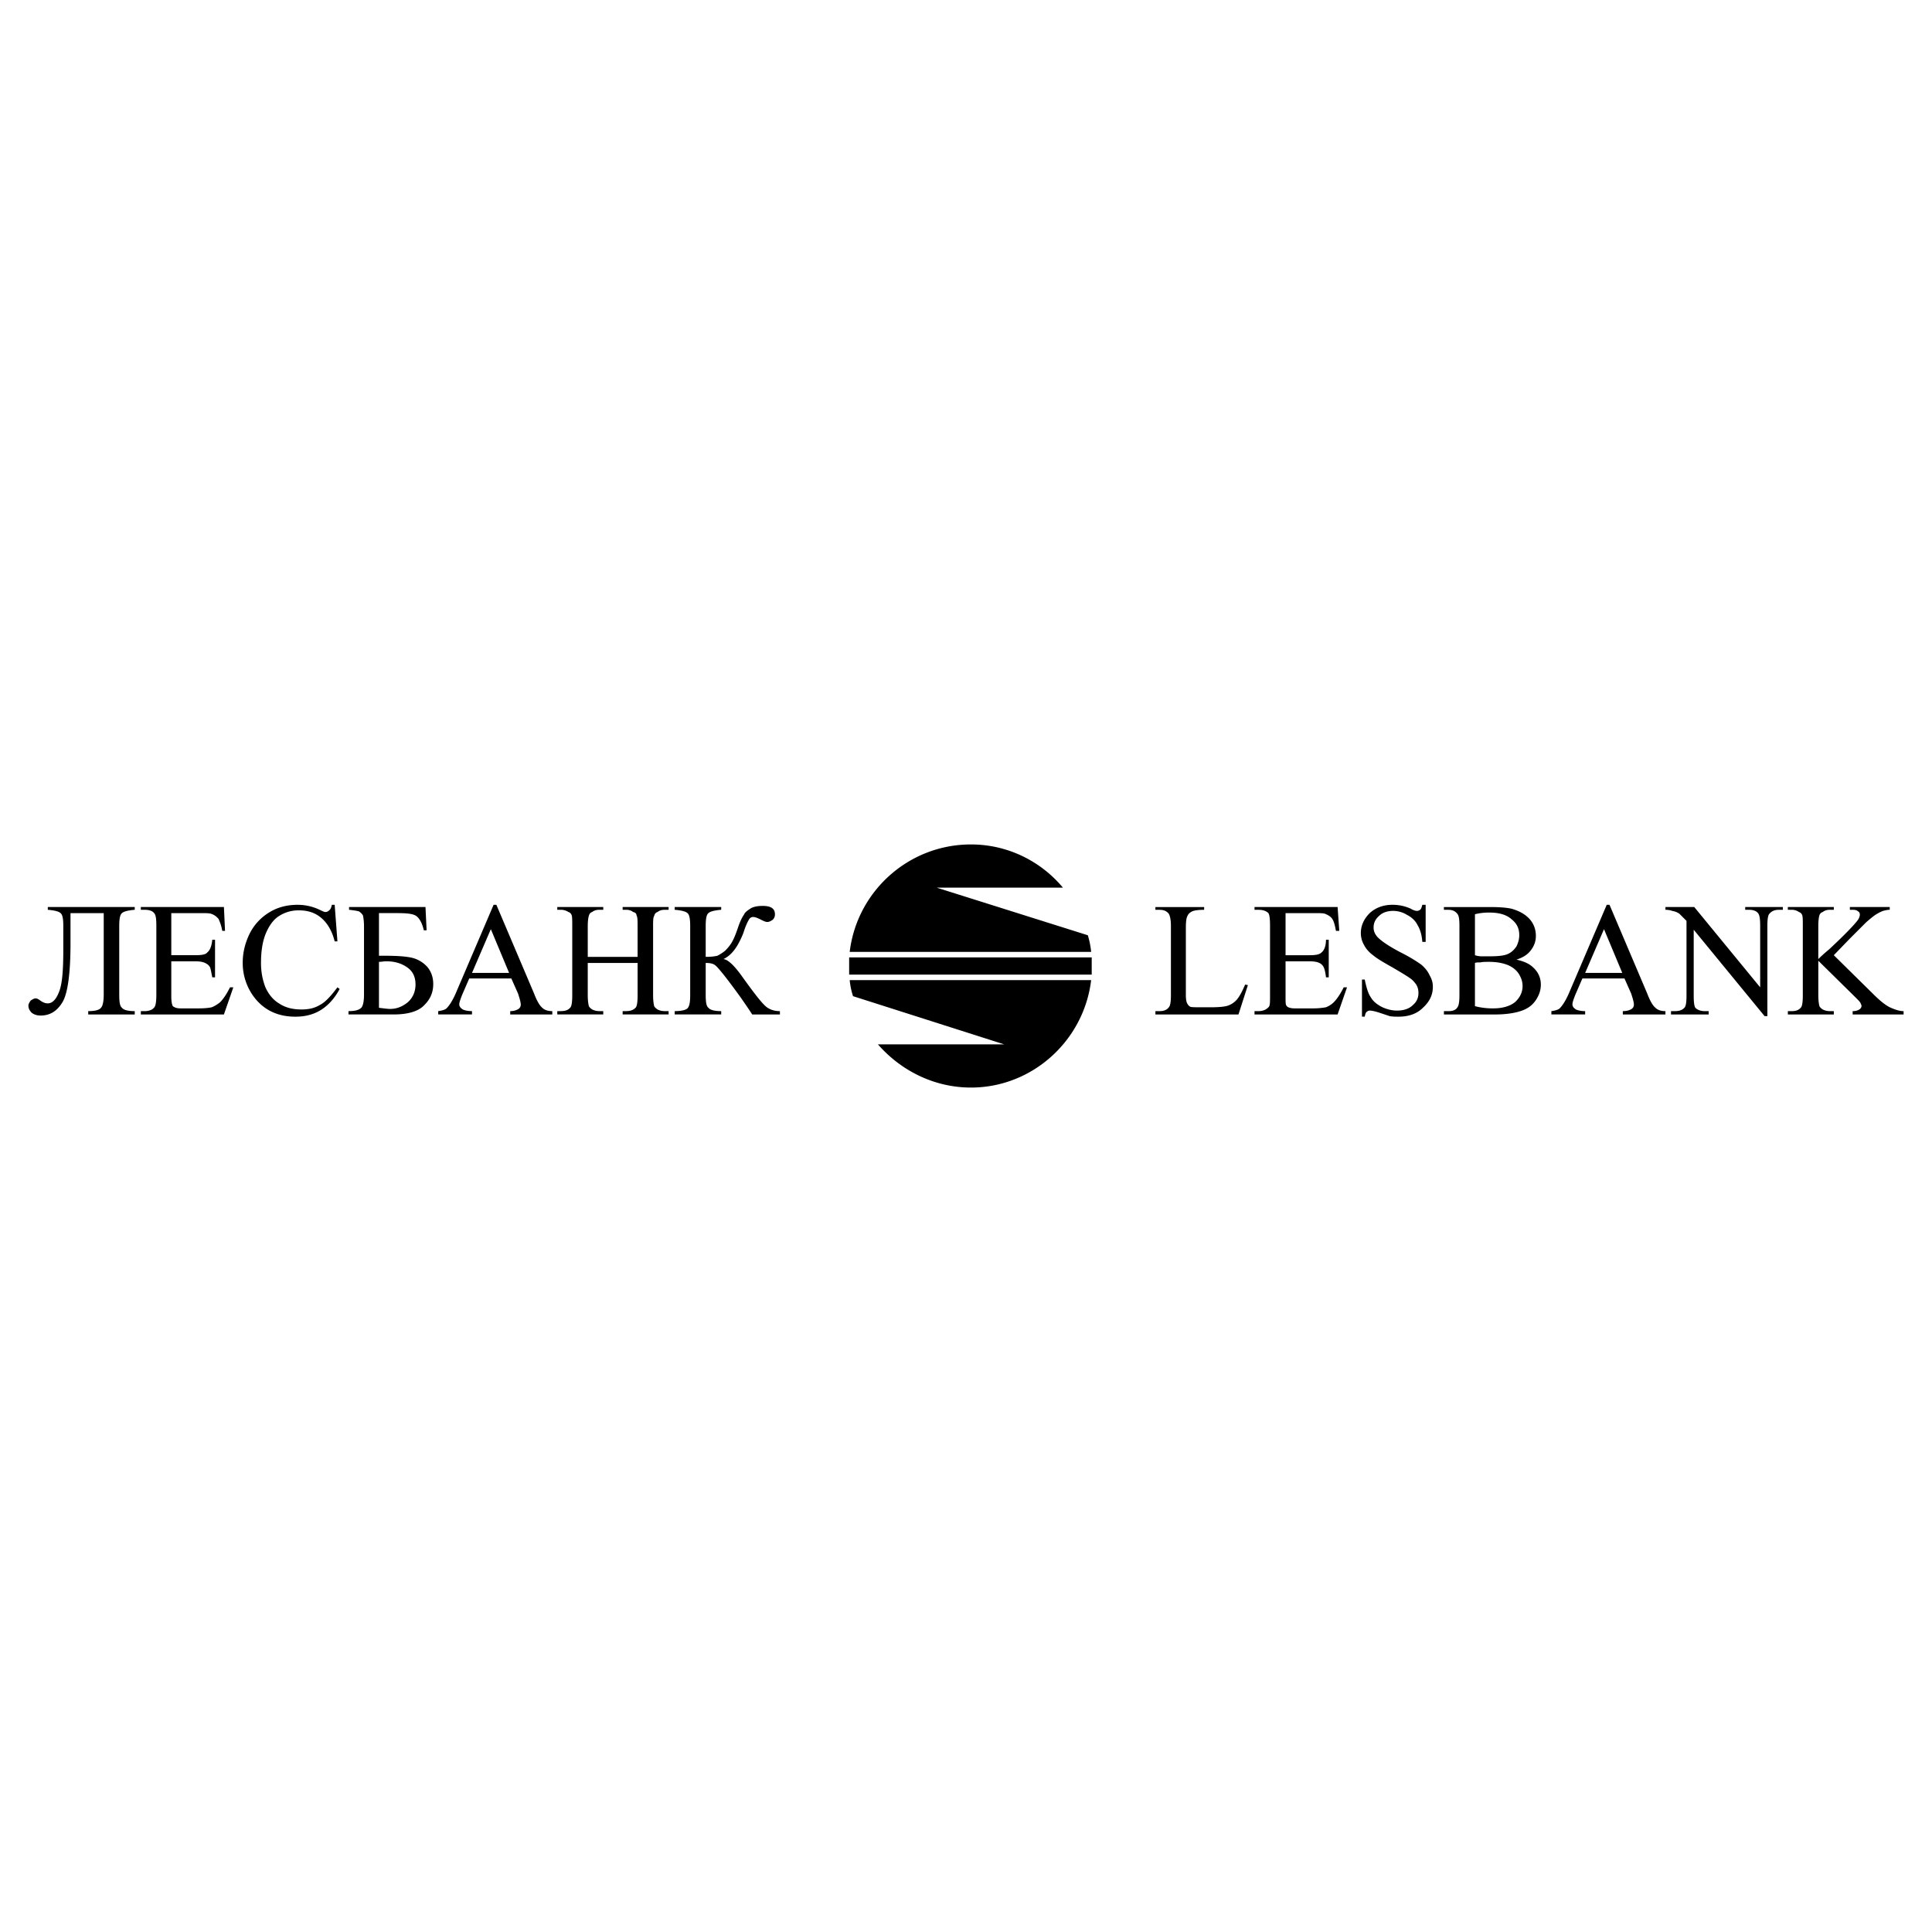 <svg xmlns="http://www.w3.org/2000/svg" width="2500" height="2500" viewBox="0 0 192.756 192.756"><g fill-rule="evenodd" clip-rule="evenodd"><path fill="#fff" d="M0 0h192.756v192.756H0V0z"/><path d="M108.92 95.521v1.713h-24.2v-.828-.885h24.2zM96.875 84.25c3.646 0 6.96 1.658 9.171 4.31H93.45l15.083 4.751a8.76 8.76 0 0 1 .332 1.658h-24.09c.718-6.022 5.856-10.719 12.1-10.719zm0 24.256c-3.702 0-7.017-1.713-9.283-4.309h12.597l-15.083-4.809a7.5 7.5 0 0 1-.332-1.602h24.09c-.718 6.023-5.856 10.72-11.989 10.72zM124.227 98.229l.275.057-.939 2.928h-8.287v-.332h.387c.441 0 .773-.111.994-.441.109-.166.166-.553.166-1.16v-6.907c0-.663-.111-1.05-.221-1.216-.223-.276-.498-.386-.939-.386h-.387v-.276h4.861v.276c-.553 0-.994.055-1.215.166-.223.111-.387.276-.443.442-.109.166-.166.553-.166 1.216v6.686c0 .441.057.719.166.883a.666.666 0 0 0 .277.277c.109.055.553.055 1.215.055h.828c.775 0 1.383-.055 1.713-.166a2.08 2.08 0 0 0 .939-.662c.223-.28.498-.776.776-1.44zm4.033-7.127v4.199h2.375c.607 0 .994-.055 1.215-.276.277-.221.443-.663.443-1.271h.275v3.756h-.275c-.057-.551-.166-.883-.221-.994a.87.87 0 0 0-.443-.441c-.221-.111-.553-.166-.994-.166h-2.375v3.48c0 .498 0 .773.055.885s.109.166.221.221.332.111.607.111h1.824a7.03 7.03 0 0 0 1.326-.111c.275-.109.553-.275.773-.496.33-.332.662-.83.994-1.492h.332l-.939 2.707h-8.289v-.332h.387c.277 0 .498-.055.719-.166.166-.109.332-.221.387-.387s.055-.496.055-1.049v-6.907c0-.718-.055-1.105-.164-1.271-.221-.221-.553-.332-.996-.332h-.387v-.276h8.289l.166 2.376h-.332c-.111-.608-.221-.995-.387-1.216-.111-.166-.332-.332-.607-.442-.166-.11-.553-.11-1.105-.11h-2.929zm13.978-.83v3.702h-.332c-.055-.718-.221-1.271-.498-1.712-.221-.442-.607-.773-1.049-.995a2.624 2.624 0 0 0-1.381-.387c-.553 0-1.051.166-1.383.497-.385.332-.551.718-.551 1.16 0 .332.109.608.33.885.332.387 1.105.939 2.377 1.602.994.497 1.656.939 2.045 1.216.33.275.662.662.828 1.049.221.387.332.719.332 1.16 0 .83-.332 1.492-.996 2.1-.607.609-1.436.885-2.43.885-.277 0-.607 0-.885-.055-.166-.057-.496-.166-.994-.332s-.828-.221-.994-.221a.417.417 0 0 0-.277.111c-.109.055-.166.221-.221.496h-.275V97.73h.275c.166.775.332 1.383.607 1.77.221.387.553.662 1.051.939.441.221.994.387 1.547.387.662 0 1.215-.166 1.602-.553.387-.332.553-.719.553-1.217 0-.275-.055-.551-.221-.828-.166-.221-.387-.498-.664-.662-.221-.166-.771-.498-1.711-1.051-.885-.497-1.549-.883-1.936-1.215-.387-.276-.717-.663-.883-.995a2.369 2.369 0 0 1-.332-1.216c0-.773.332-1.437.885-1.989.607-.553 1.381-.829 2.266-.829.607 0 1.215.111 1.822.387.277.166.498.221.607.221a.5.5 0 0 0 .387-.166c.057-.055.111-.221.166-.442h.333v.001zm9.061 5.471c.773.166 1.326.443 1.658.773.553.498.773 1.105.773 1.713 0 .553-.166 1.051-.496 1.547-.332.498-.773.83-1.383 1.051-.607.221-1.492.387-2.707.387h-5.084v-.332h.443c.441 0 .773-.111.939-.441.109-.166.166-.553.166-1.16v-6.907c0-.663-.057-1.05-.223-1.216-.221-.276-.496-.386-.883-.386h-.443v-.276h4.643c.883 0 1.602.055 2.1.166.773.221 1.381.552 1.822 1.05.387.441.609.994.609 1.657 0 .553-.166.995-.498 1.437-.331.44-.772.715-1.436.937zm-4.143-.442c.164.055.387.11.662.11h.828c.775 0 1.383-.055 1.77-.221s.662-.442.883-.773c.166-.332.277-.718.277-1.105 0-.664-.221-1.161-.773-1.602-.498-.442-1.217-.663-2.211-.663a5.72 5.72 0 0 0-1.436.165v4.089zm0 5.084a6.927 6.927 0 0 0 1.822.221c.939 0 1.658-.221 2.156-.607.496-.443.773-.996.773-1.604 0-.441-.111-.773-.332-1.16s-.607-.719-1.105-.939c-.553-.221-1.16-.332-1.934-.332-.332 0-.607 0-.83.055-.221 0-.441 0-.551.056v4.31h.001zm14.918-2.764h-4.199l-.719 1.658c-.166.441-.275.719-.275.939 0 .166.109.33.275.441.111.109.498.221.994.221v.332h-3.369v-.332c.441-.055.717-.166.828-.275.275-.277.607-.773.939-1.549l3.756-8.784h.277l3.758 8.841c.275.719.551 1.215.828 1.436.221.221.553.332.994.332v.332h-4.254v-.332c.441 0 .719-.111.885-.221a.505.505 0 0 0 .221-.441c0-.221-.111-.607-.277-1.105l-.662-1.493zm-.22-.553l-1.824-4.365-1.879 4.365h3.703zm4.308-6.574v.276c.277 0 .553.055.664.11.33.055.553.166.717.276l.719.719v7.459c0 .607-.055.994-.166 1.16-.221.275-.553.387-.994.387h-.387v.332h3.758v-.332h-.387c-.387 0-.719-.111-.939-.332-.111-.164-.166-.551-.166-1.215v-6.575l7.072 8.62h.277v-9.007c0-.608.055-.995.164-1.161.223-.276.498-.441.996-.441h.387v-.276h-3.758v.276h.387c.387 0 .719.11.885.332.164.166.221.608.221 1.271v6.134l-6.576-8.012h-2.874v-.001zm16.797 4.807l3.924 3.867c.662.664 1.215 1.105 1.656 1.326.498.221.939.387 1.383.387v.332h-5.084v-.332c.275 0 .498-.055.664-.166.109-.055.221-.221.221-.33 0-.111-.057-.223-.111-.332-.055-.111-.221-.277-.498-.553l-3.701-3.646v3.426c0 .553.055.883.111 1.105.055.109.164.221.33.33.223.111.443.166.719.166h.387v.332h-4.586v-.332h.387c.443 0 .719-.111.939-.387.111-.166.166-.553.166-1.215v-6.907c0-.497 0-.884-.055-1.05s-.166-.276-.332-.331a1.212 1.212 0 0 0-.719-.221h-.387v-.276h4.586v.276h-.387c-.275 0-.496.055-.719.221a.493.493 0 0 0-.33.331c-.057.166-.111.553-.111 1.05v3.315c.111-.11.441-.441 1.105-.994 1.547-1.437 2.486-2.431 2.818-2.873.166-.221.221-.442.221-.553 0-.166-.055-.276-.166-.332-.111-.11-.277-.166-.553-.166h-.275v-.276h3.977v.276c-.221 0-.441.055-.662.11a3.676 3.676 0 0 0-.664.331c-.275.166-.607.442-1.049.829l-1.602 1.603-1.603 1.659zM10.349 91.102H7.034v2.983c0 3.038-.276 4.972-.773 5.856-.553.939-1.271 1.381-2.21 1.381-.387 0-.663-.109-.884-.275-.221-.221-.332-.441-.332-.719 0-.166.111-.33.221-.496.166-.111.332-.221.498-.221.165 0 .331.109.552.275.276.166.442.221.663.221.442 0 .829-.387 1.105-1.105.332-.773.442-2.154.442-4.309v-2.265c0-.664-.055-1.161-.276-1.326-.166-.166-.608-.276-1.271-.332v-.276h8.674v.276c-.663.055-1.105.166-1.271.332-.221.166-.276.663-.276 1.326v6.795c0 .719.056 1.162.276 1.326.166.221.608.332 1.271.332v.332H8.802v-.332c.663 0 1.104-.111 1.271-.332.166-.164.276-.607.276-1.326v-8.121zm6.741 0v4.199h2.376c.608 0 1.05-.055 1.215-.276.276-.221.442-.663.498-1.271h.276v3.756h-.276c-.11-.551-.166-.883-.221-.994-.11-.221-.276-.33-.497-.441-.221-.111-.552-.166-.995-.166H17.09v3.48c0 .498.056.773.111.885 0 .111.11.166.221.221s.276.111.608.111h1.823c.608 0 1.05-.057 1.271-.111.276-.109.552-.275.829-.496.331-.332.663-.83.994-1.492h.332l-.939 2.707h-8.289v-.332h.387c.276 0 .497-.055.718-.166.166-.109.276-.221.332-.387.056-.166.111-.496.111-1.049v-6.907c0-.718-.055-1.105-.221-1.271-.166-.221-.498-.332-.939-.332h-.387v-.276h8.289l.11 2.376h-.277a4.44 4.44 0 0 0-.386-1.216c-.166-.166-.332-.332-.608-.442-.221-.11-.608-.11-1.105-.11H17.09zm16.3-.83l.276 3.647h-.276c-.276-1.105-.773-1.879-1.381-2.376-.607-.497-1.326-.718-2.21-.718-.663 0-1.326.166-1.935.552-.552.332-.994.939-1.326 1.713-.331.773-.498 1.769-.498 2.984 0 .939.167 1.713.442 2.432.332.717.773 1.27 1.437 1.656.608.387 1.326.553 2.155.553.663 0 1.271-.109 1.823-.441.552-.275 1.105-.885 1.768-1.768l.221.164c-.497.941-1.161 1.658-1.878 2.1-.718.443-1.547.664-2.542.664-1.768 0-3.15-.664-4.144-1.988a5.645 5.645 0 0 1-1.105-3.427c0-1.049.276-2.044.719-2.928a5.214 5.214 0 0 1 1.989-2.099c.828-.498 1.768-.719 2.762-.719.774 0 1.547.166 2.321.553.221.11.387.166.442.166a.504.504 0 0 0 .387-.166c.166-.111.221-.332.276-.553h.277v-.001zm9.061.222l.111 2.32h-.277c-.166-.718-.442-1.215-.773-1.437s-.995-.276-1.879-.276H37.81v4.254h.442c1.326 0 2.265.055 2.928.221a3.02 3.02 0 0 1 1.492.938c.387.498.552 1.051.552 1.658 0 .828-.276 1.492-.884 2.1-.552.607-1.602.939-3.039.939H34.77v-.332c.663 0 1.05-.111 1.271-.332.166-.164.276-.607.276-1.326v-6.795c0-.498-.055-.884-.11-1.105a1.287 1.287 0 0 0-.387-.387c-.166-.055-.497-.11-.995-.166v-.276h7.626v.002zm-4.641 10.055c.498.057.829.111 1.105.111.663 0 1.215-.221 1.768-.662.497-.443.773-1.051.773-1.77 0-.773-.276-1.326-.829-1.713-.553-.387-1.215-.607-2.1-.607-.22 0-.442.055-.718.055v4.586h.001zm13.205-2.928h-4.199l-.718 1.658c-.166.441-.276.719-.276.939 0 .166.11.33.276.441.11.109.497.221.994.221v.332h-3.371v-.332c.442-.055.718-.166.829-.275.276-.277.608-.773.94-1.549l3.757-8.784h.276l3.757 8.841c.276.719.553 1.215.829 1.436.221.221.553.332.995.332v.332h-4.199v-.332c.387 0 .663-.111.829-.221a.498.498 0 0 0 .221-.441c0-.221-.11-.607-.276-1.105l-.664-1.493zm-.221-.553l-1.823-4.365-1.879 4.365h3.702zm7.846-1.602h4.973v-3.039c0-.553 0-.939-.11-1.105 0-.166-.11-.276-.332-.331-.221-.166-.442-.221-.718-.221h-.332v-.276h4.586v.276h-.387c-.276 0-.498.055-.719.221-.166.055-.276.165-.332.386-.11.166-.11.498-.11 1.05v6.852c0 .553.055.883.11 1.105.056.109.166.221.332.33.221.111.442.166.719.166h.387v.332h-4.586v-.332h.332c.441 0 .773-.111.995-.387.11-.166.166-.553.166-1.215v-3.205H58.64v3.205c0 .553.056.883.11 1.105.056.109.166.221.332.33.221.111.441.166.718.166h.387v.332h-4.586v-.332h.332c.498 0 .774-.111.995-.387.111-.166.166-.553.166-1.215v-6.852c0-.553 0-.939-.055-1.105s-.166-.276-.332-.331a1.38 1.38 0 0 0-.774-.221h-.332v-.276h4.586v.276H59.8c-.276 0-.497.055-.718.221-.166.055-.276.165-.332.386-.055.166-.11.498-.11 1.05v3.041zm19.173 5.415v.332H75.05c-.332-.498-.939-1.438-1.934-2.764-.939-1.27-1.547-1.988-1.769-2.154-.221-.166-.552-.221-.939-.221v3.148c0 .719.056 1.162.276 1.326.166.221.608.332 1.271.332v.332h-4.641v-.332c.663 0 1.105-.111 1.271-.275.221-.221.276-.664.276-1.383v-6.795c0-.664-.055-1.161-.276-1.326-.166-.166-.607-.276-1.271-.332v-.276h4.641v.276c-.663.055-1.105.166-1.271.332-.221.166-.276.663-.276 1.326v3.039c.553 0 .939-.055 1.161-.11.221-.11.498-.276.773-.497.277-.277.498-.553.664-.829.165-.276.386-.773.607-1.437s.442-1.105.608-1.326c.11-.276.386-.442.718-.664.332-.166.718-.22 1.16-.22.829 0 1.216.276 1.216.828a.713.713 0 0 1-.221.553c-.166.111-.332.221-.553.221-.166 0-.387-.11-.718-.276-.331-.166-.552-.221-.663-.221a.455.455 0 0 0-.442.276c-.111.166-.332.608-.553 1.326-.552 1.381-1.16 2.21-1.989 2.597.497.056 1.161.719 2.044 1.989.884 1.217 1.547 2.1 1.989 2.543.389.441.941.662 1.604.662z"/></g></svg>